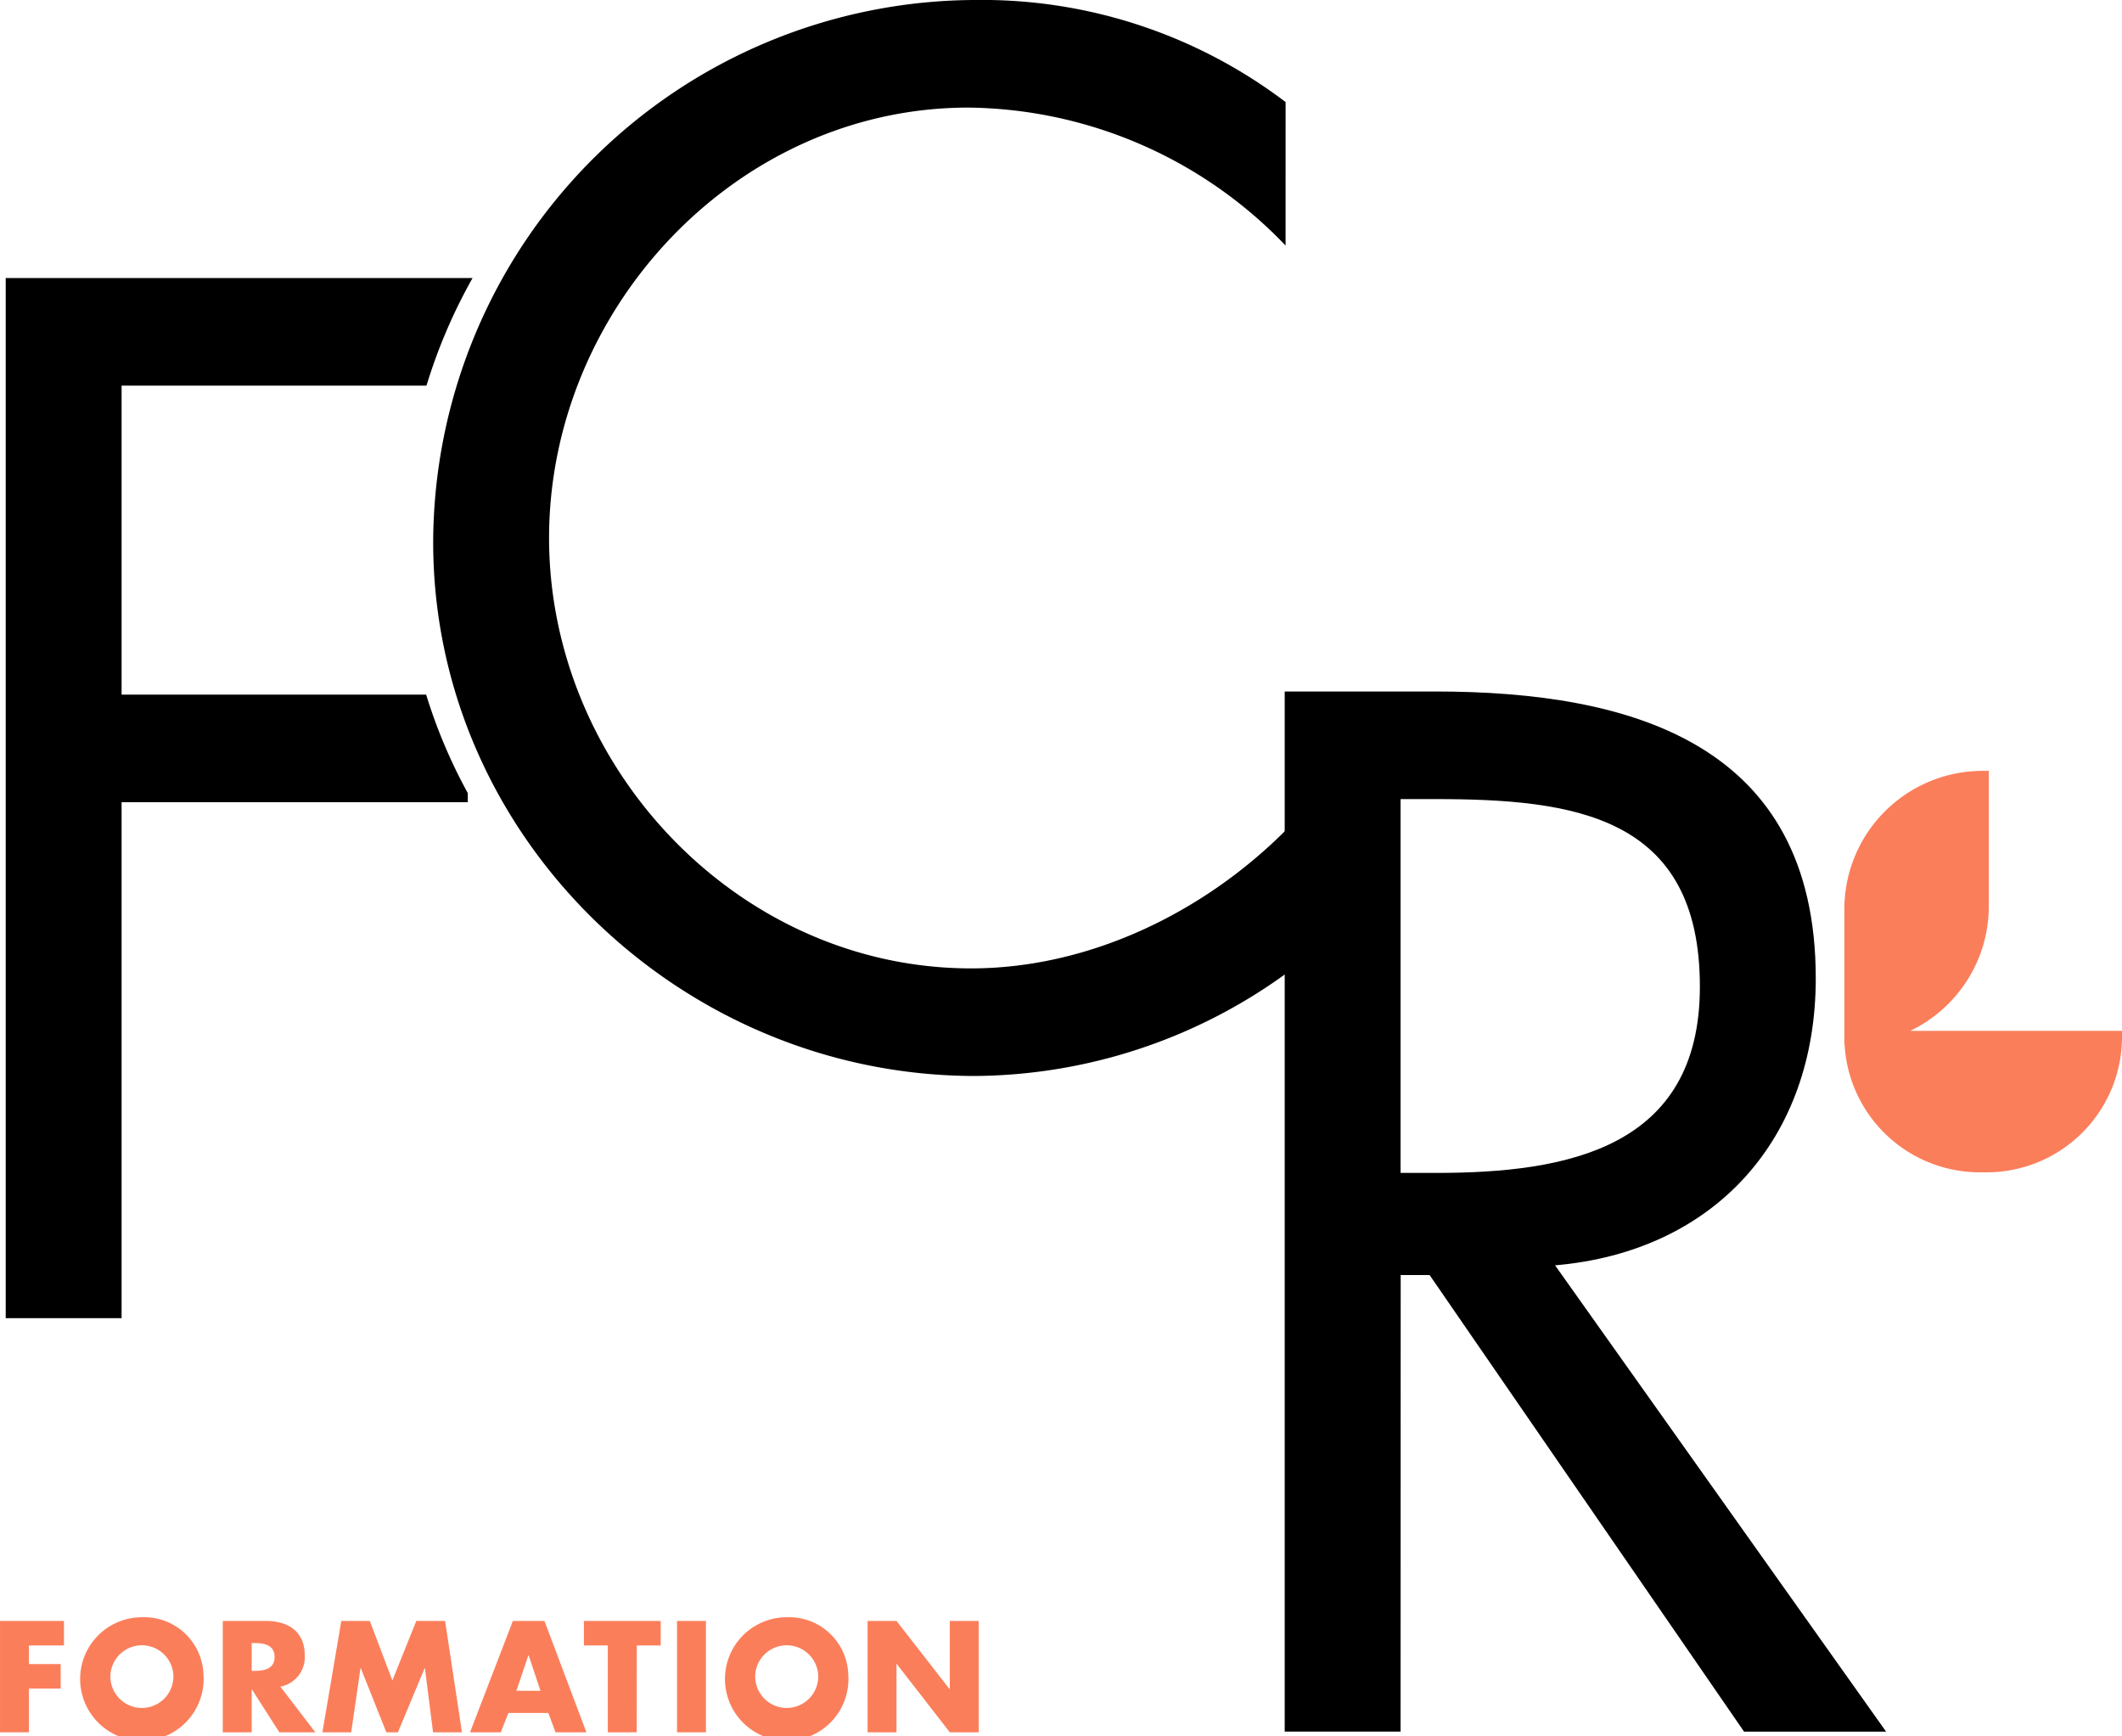 <svg xmlns="http://www.w3.org/2000/svg" width="176.127" height="144.071" viewBox="0 0 176.127 144.071">
  <g transform="translate(-120.423 -276.55)">
    <g transform="translate(120.423 410.767)">
      <path d="M122.825,548.887v1.545h2.635v2.034h-2.635v3.628h-2.4v-9.241h5.307v2.034Z" transform="translate(-120.423 -546.546)" fill="#fb7e5b"/>
      <path d="M144.038,550.992a5.124,5.124,0,1,1-5.111-4.755A4.914,4.914,0,0,1,144.038,550.992Zm-7.721.012a2.615,2.615,0,1,0,5.222,0,2.617,2.617,0,0,0-5.222,0Z" transform="translate(-127.151 -546.237)" fill="#fb7e5b"/>
      <path d="M165.26,556.094H162.27L160,552.54h-.025v3.554h-2.4v-9.241h3.591c1.826,0,3.212.87,3.212,2.843a2.485,2.485,0,0,1-2.023,2.611Zm-5.283-5.1h.233c.784,0,1.667-.147,1.667-1.153s-.883-1.152-1.667-1.152h-.233Z" transform="translate(-139.085 -546.546)" fill="#fb7e5b"/>
      <path d="M175.762,546.853h2.365L180,551.792l1.986-4.939h2.39l1.4,9.241h-2.4l-.674-5.32h-.024l-2.219,5.32H179.5l-2.12-5.32h-.025l-.772,5.32h-2.39Z" transform="translate(-147.433 -546.546)" fill="#fb7e5b"/>
      <path d="M202,554.488l-.638,1.606h-2.55l3.555-9.241h2.623l3.481,9.241H205.91l-.6-1.606Zm1.679-4.78h-.024l-.993,2.942h2Z" transform="translate(-159.8 -546.546)" fill="#fb7e5b"/>
      <path d="M222.184,556.094h-2.4v-7.207H217.8v-2.034h6.374v2.034h-1.986Z" transform="translate(-169.336 -546.546)" fill="#fb7e5b"/>
      <path d="M235.734,556.094h-2.4v-9.241h2.4Z" transform="translate(-177.14 -546.546)" fill="#fb7e5b"/>
      <path d="M251.579,550.992a5.124,5.124,0,1,1-5.111-4.755A4.914,4.914,0,0,1,251.579,550.992Zm-7.721.012a2.615,2.615,0,1,0,5.222,0,2.617,2.617,0,0,0-5.222,0Z" transform="translate(-181.171 -546.237)" fill="#fb7e5b"/>
      <path d="M265.116,546.853h2.4l4.4,5.65h.024v-5.65h2.4v9.241h-2.4l-4.4-5.663h-.025v5.663h-2.4Z" transform="translate(-193.105 -546.546)" fill="#fb7e5b"/>
    </g>
    <path d="M344.3,478.18h-9.617V391.86h12.479c16.371,0,31.6,4.35,31.6,23.812,0,13.28-8.357,22.668-21.638,23.812l27.476,38.7H372.81l-26.1-37.894h-2.4Zm0-46.366h2.977c10.876,0,21.866-2.061,21.866-15.455,0-14.2-10.418-15.569-21.981-15.569H344.3Z" transform="translate(-107.629 -57.923)"/>
    <path d="M412.7,444.876m7.621-25.745v-2.57A11.487,11.487,0,0,1,431.777,405.1h.532v11.252a11.387,11.387,0,0,1-2.453,7.063,11.561,11.561,0,0,1-4.058,3.261h17.57v.533h0a11.242,11.242,0,0,1-11.21,11.21h-.626a11.244,11.244,0,0,1-11.192-10.611h-.019v-.6h0v-8.082Z" transform="translate(-146.817 -64.576)" fill="#fb7e5b" fill-rule="evenodd"/>
    <path d="M156.273,357.487H130.994V331.843H156.3a44.759,44.759,0,0,1,3.824-8.93H121.377v86.321h9.617V366.417h28.735v-.758A43.552,43.552,0,0,1,156.273,357.487Z" transform="translate(-0.479 -23.289)"/>
    <path d="M263.417,296.928a36.945,36.945,0,0,0-26.331-11.449c-19.233,0-34.8,16.715-34.8,35.719s15.684,35.719,35.032,35.719c9.731,0,19.233-4.58,26.1-11.449v11.906a44.453,44.453,0,0,1-25.759,8.472c-24.385,0-44.992-19.806-44.992-44.305a45.146,45.146,0,0,1,44.992-44.992,41.673,41.673,0,0,1,25.759,8.471Z" transform="translate(-36.29)"/>
  </g>
</svg>
